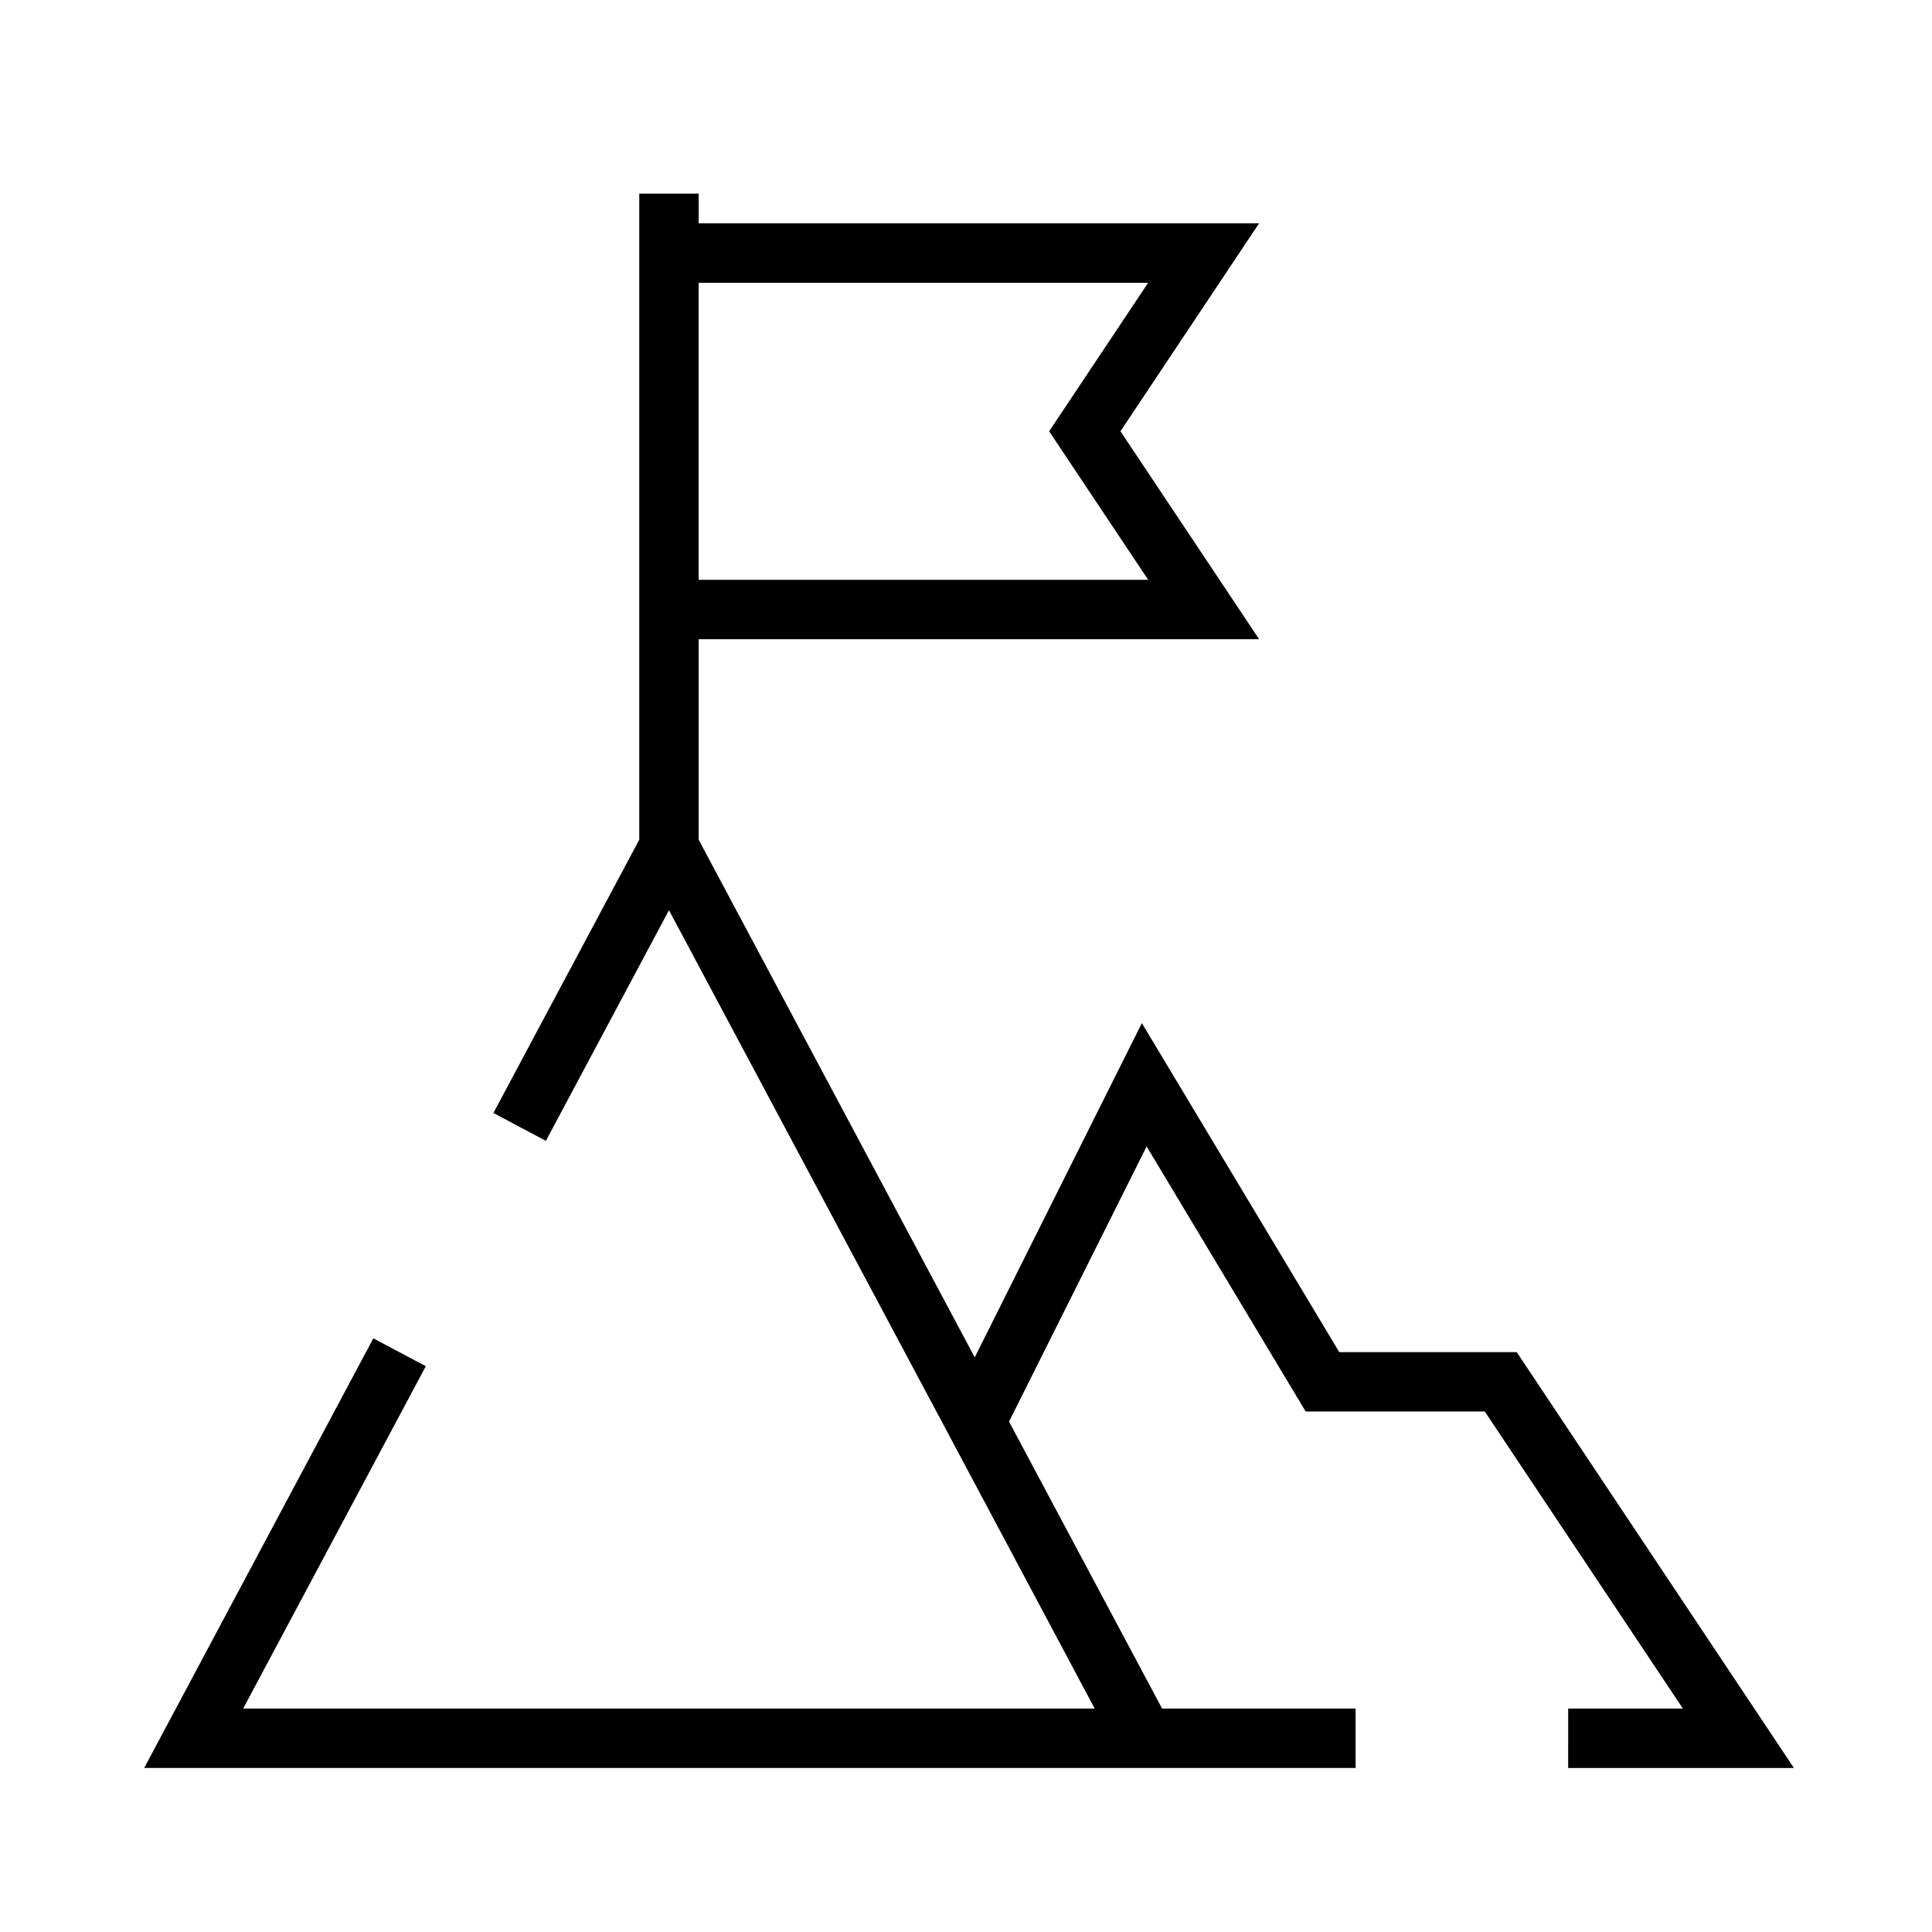 <?xml version="1.0" encoding="UTF-8"?>
<!-- The Best Svg Icon site in the world: iconSvg.co, Visit us! https://iconsvg.co -->
<svg fill="#000000" width="800px" height="800px" version="1.1" viewBox="144 144 512 512" xmlns="http://www.w3.org/2000/svg">
 <path d="m559.58 612.54h59.828l-73.461-110.21h-47.027l-52.316-87.191-44.289 88.574-73.164-137.18v-53.137h148.53l-36.746-55.105 36.73-55.105h-148.51v-7.871h-15.742v171.21l-38.652 72.422 13.902 7.398 32.621-61.133 72.422 135.76 40.398 75.809h-225.66l48.398-90.719-13.902-7.398-60.727 113.86h321.04v-15.742h-51.293l-40.559-76.043 36.465-72.926 42.148 70.25h47.469l52.492 78.719h-30.387zm-111.31-393.6-26.23 39.359 26.246 39.359h-119.14v-78.719z"/>
</svg>